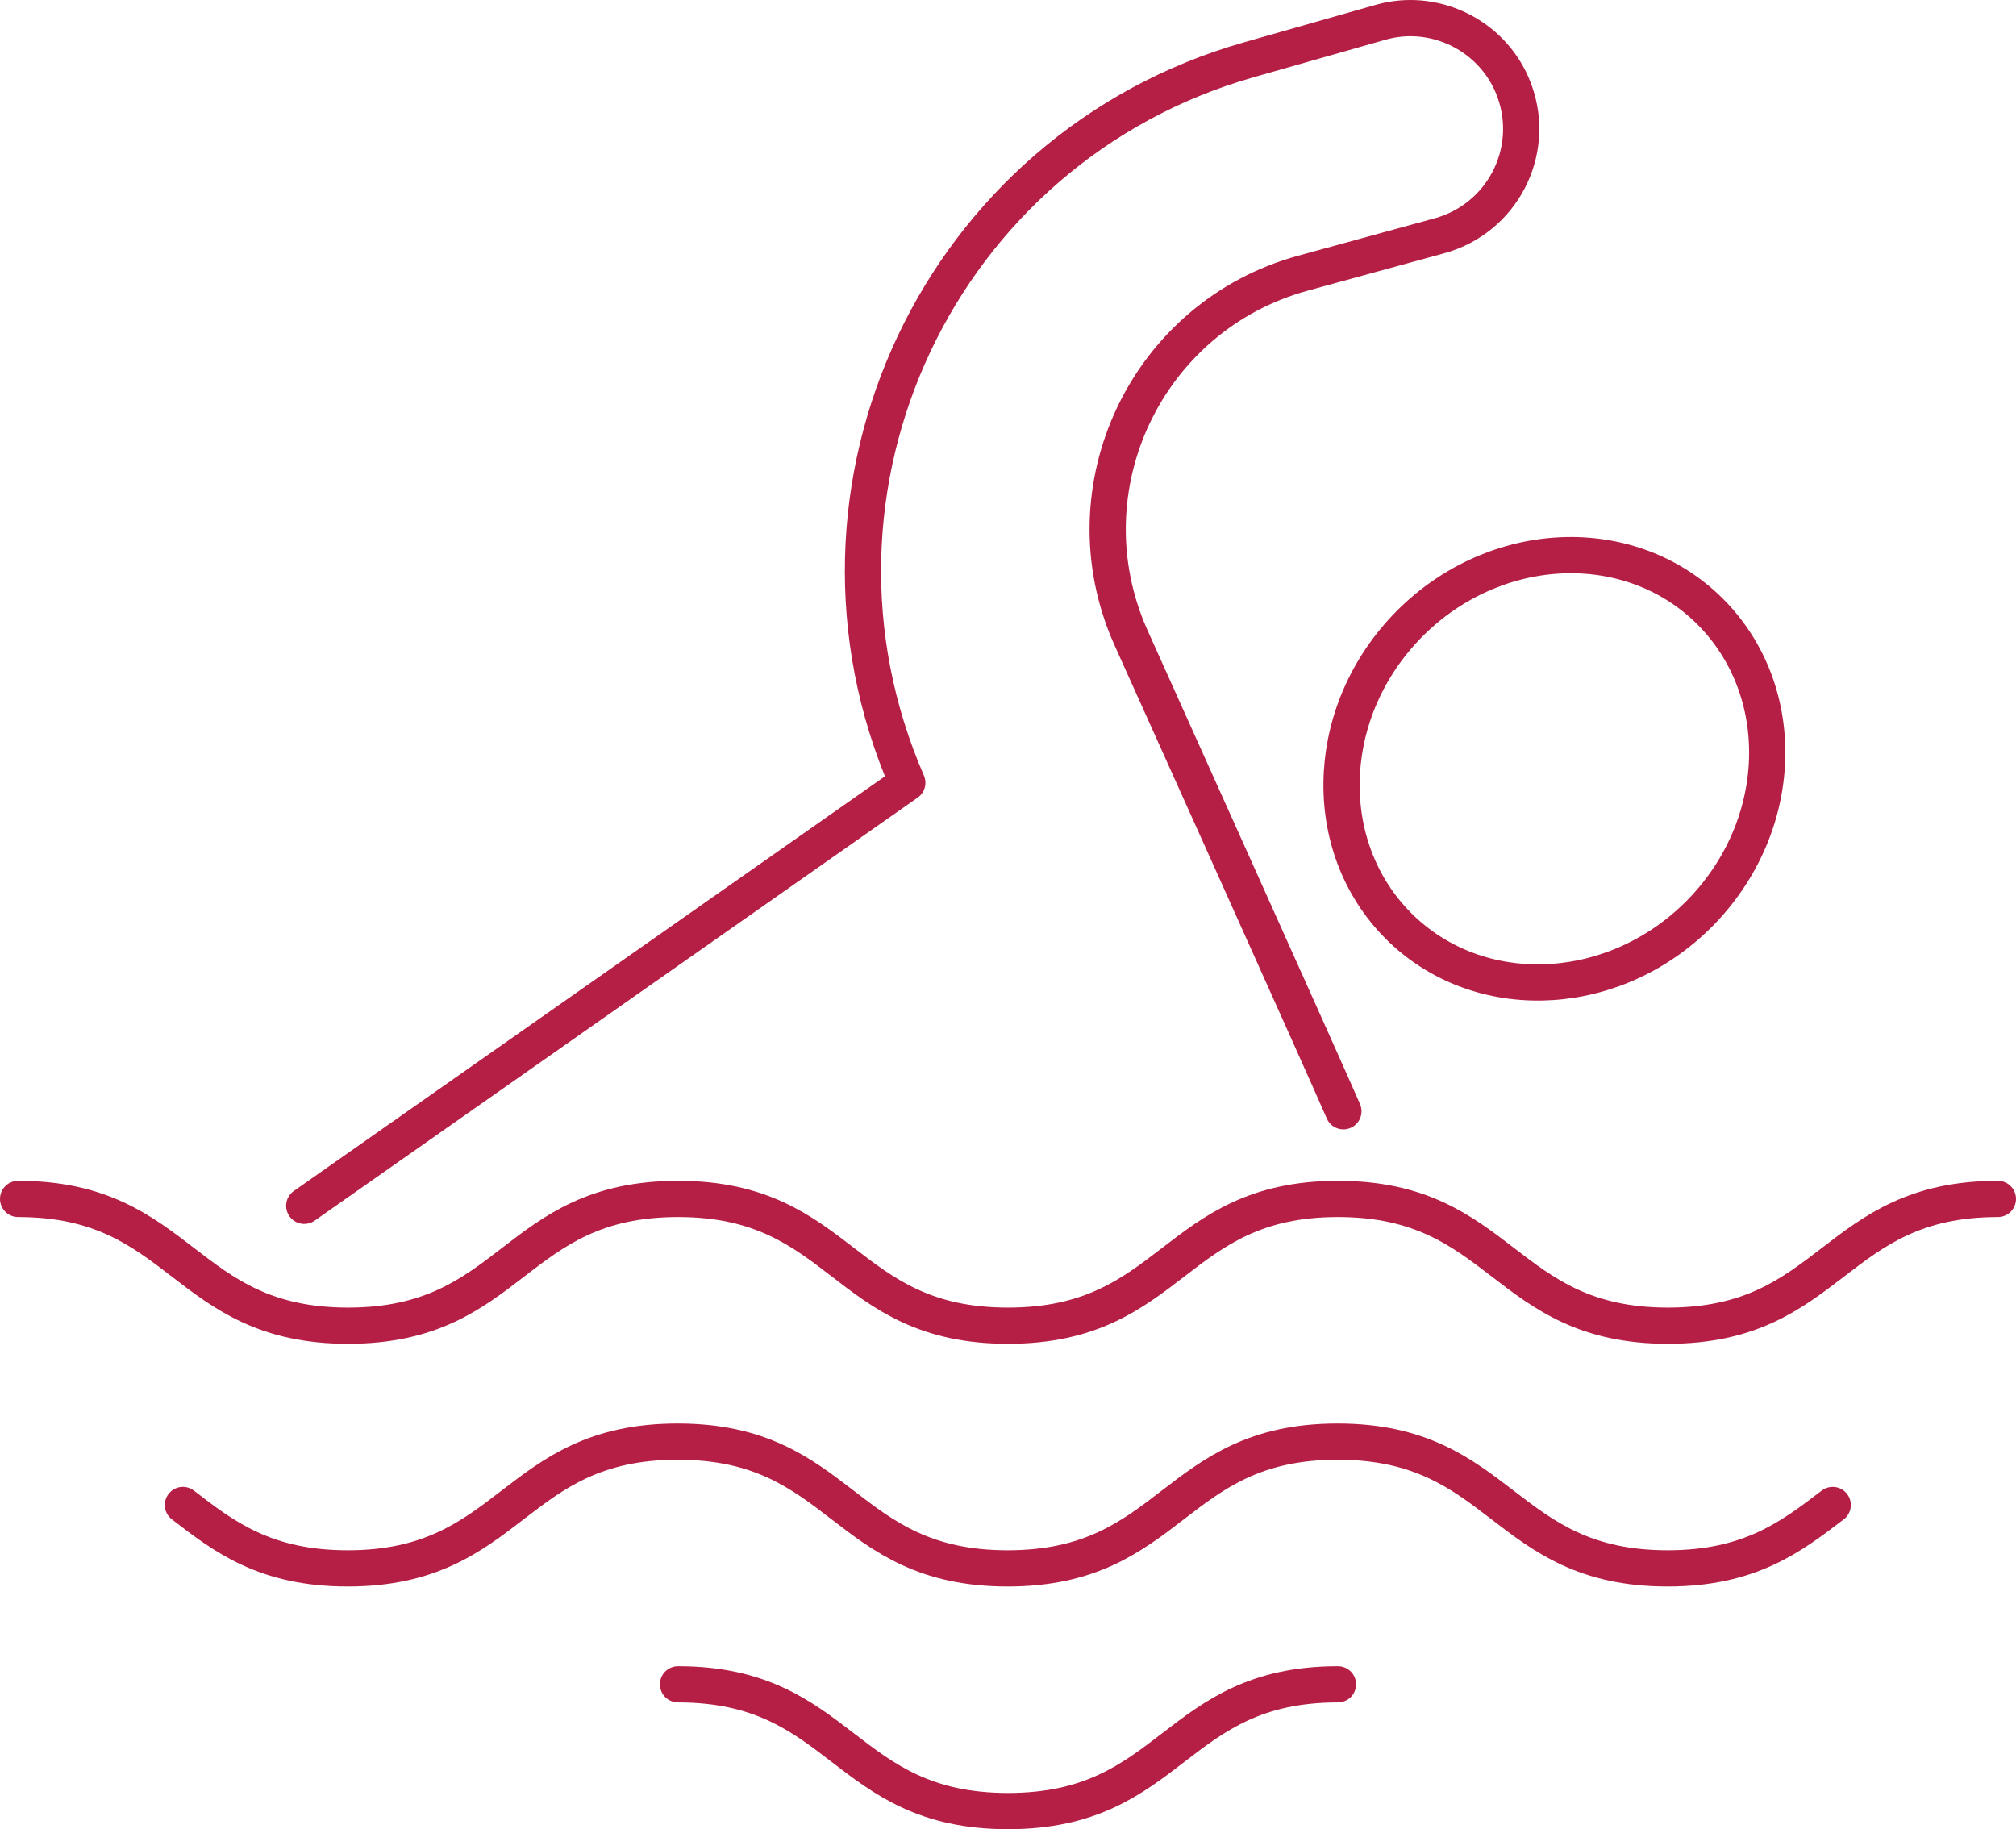 <?xml version="1.0" encoding="UTF-8"?> <svg xmlns="http://www.w3.org/2000/svg" id="Layer_2" viewBox="0 0 55.66 50.5"><defs><style>.cls-1{fill:none;stroke:#b51e45;stroke-linecap:round;stroke-linejoin:round;}</style></defs><g id="Layer_1-2"><g id="Swimming_pool"><path class="cls-1" d="M8.4,33.29l16.65-11.68c-3.54-8.14.9-17.53,9.43-19.96l3.62-1.03c.28-.08.56-.12.84-.12,1.26,0,2.44.79,2.88,2.03.6,1.68-.36,3.51-2.08,3.98l-3.76,1.03c-4.32,1.18-6.58,5.93-4.77,10.03,0,0,5.56,12.35,5.88,13.11"></path><path class="cls-1" d="M38.8,17.34c-2.32,2.46-2.35,6.18-.08,8.33,2.27,2.14,5.99,1.89,8.31-.56,2.32-2.46,2.35-6.18.08-8.33-2.27-2.14-5.99-1.89-8.31.56Z"></path><path class="cls-1" d="M.5,33.1c4.55,0,4.55,3.5,9.11,3.5s4.55-3.5,9.11-3.5,4.55,3.5,9.11,3.5,4.56-3.5,9.11-3.5,4.56,3.5,9.11,3.5,4.56-3.5,9.11-3.5"></path><path class="cls-1" d="M5.05,41.55c1.14.88,2.28,1.75,4.55,1.75,4.55,0,4.55-3.5,9.11-3.5s4.55,3.5,9.11,3.5,4.56-3.5,9.11-3.5,4.56,3.5,9.11,3.5c2.28,0,3.42-.88,4.56-1.75"></path><path class="cls-1" d="M18.72,46.5c4.55,0,4.55,3.5,9.11,3.5s4.56-3.5,9.11-3.5"></path></g></g></svg> 